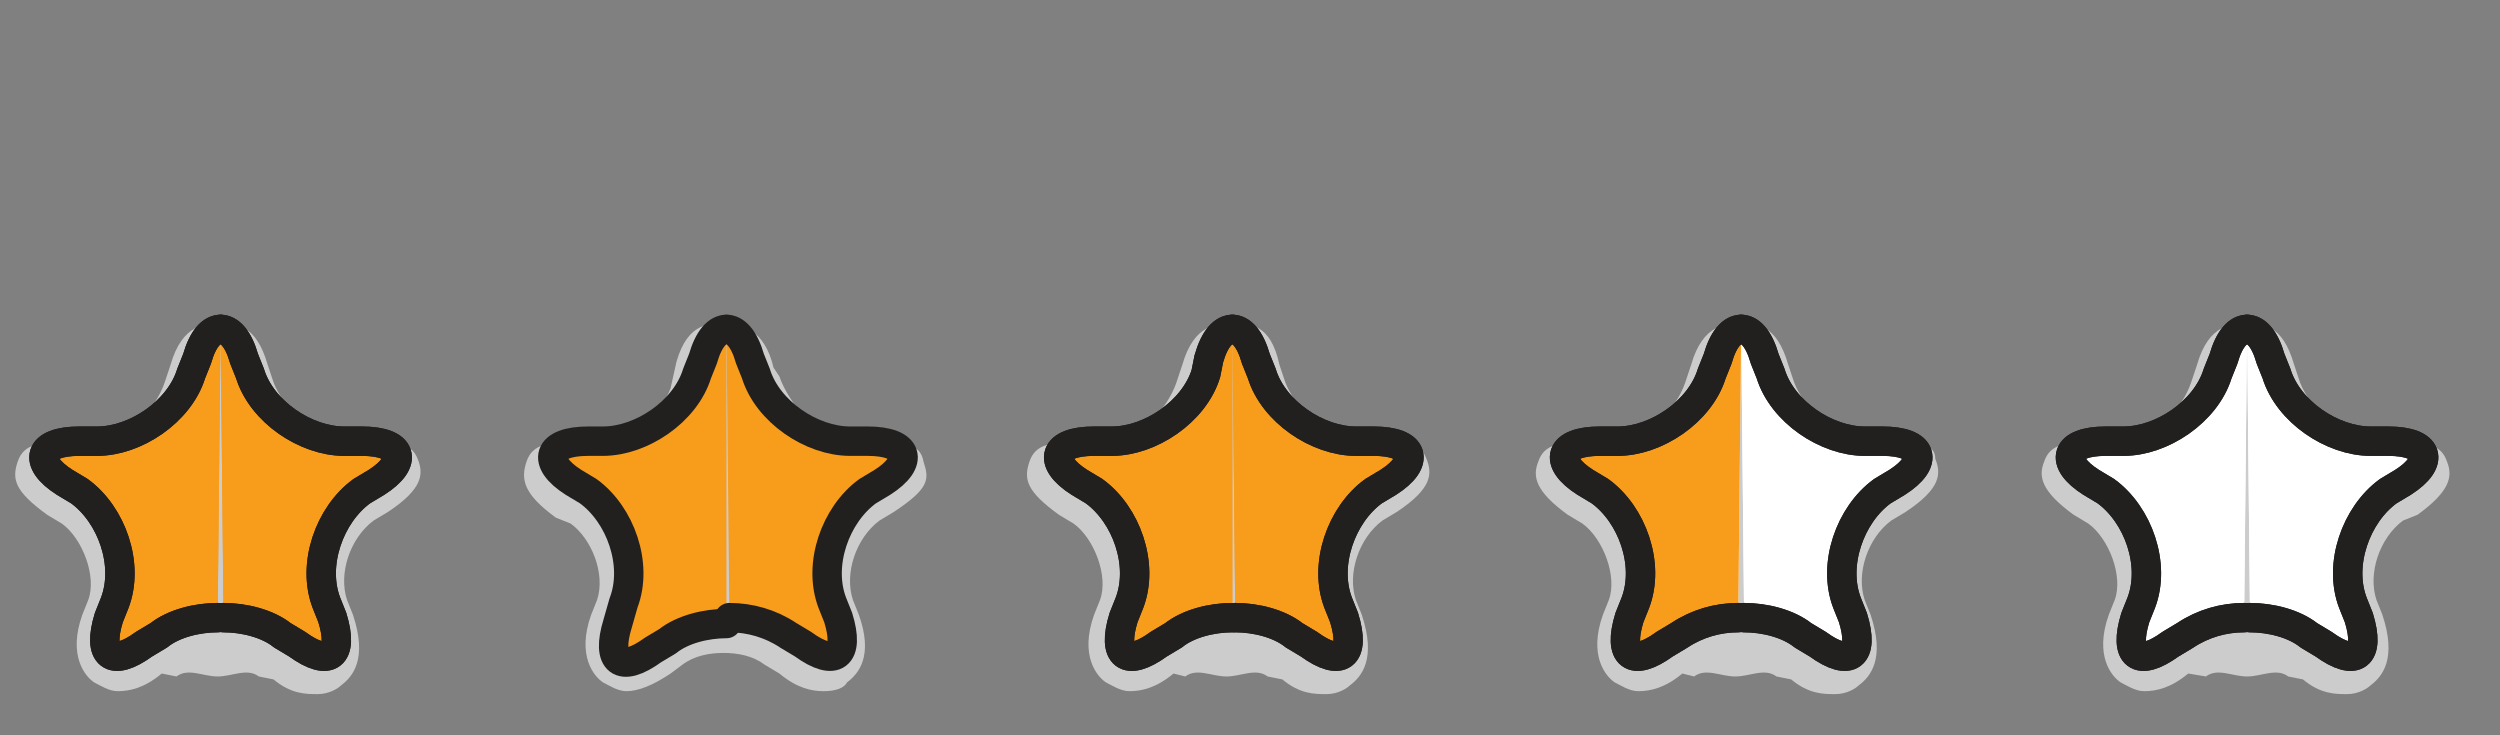 <?xml version="1.0" encoding="utf-8"?>
<!-- Generator: Adobe Illustrator 16.0.0, SVG Export Plug-In . SVG Version: 6.00 Build 0)  -->
<!DOCTYPE svg PUBLIC "-//W3C//DTD SVG 1.1//EN" "http://www.w3.org/Graphics/SVG/1.1/DTD/svg11.dtd">
<svg version="1.1" id="PrintedColors" xmlns="http://www.w3.org/2000/svg" xmlns:xlink="http://www.w3.org/1999/xlink" x="0px"
	 y="0px" width="85px" height="25px" viewBox="0 0 85 25" style="enable-background:new 0 0 85 25;" xml:space="preserve">
<rect x="0" y="0" width="85" height="25" fill="#808080" stroke="none"/>
<g>
	<path style="fill:#CCCCCC;" d="M29.4,15h-0.6c-0.9,0-2-1.3-2.3-2.2l-0.2-0.3C26,11.2,25.2,11,24.7,11c0,0,0,0,0,0s0,0,0,0
		c-0.5,0-1.3-0.1-1.7,1.3l-0.2,0.9C22.5,14,21.5,15,20.5,15H20c-1.4,0-1.9,0.1-2.1,0.7s-0.1,1.1,1,1.9l0.5,0.2
		c0.7,0.5,1.2,1.7,0.9,2.6l-0.2,0.5c-0.5,1.4,0.1,2.1,0.4,2.3c0.2,0.1,0.5,0.3,0.8,0.3c0.4,0,0.9-0.2,1.5-0.6l0.4-0.3
		c0.4-0.3,0.9-0.4,1.4-0.4c0.5,0,1,0.1,1.4,0.4l0.5,0.3c0.6,0.5,1.1,0.6,1.5,0.6c0.4,0,0.7-0.1,0.8-0.3c0.4-0.3,0.9-0.9,0.4-2.3
		l-0.2-0.5c-0.3-0.9,0.1-2.1,0.9-2.7l0.5-0.3c1.2-0.8,1.2-1.1,1-1.7C31.3,15.1,30.8,15,29.4,15z"/>
	<path style="fill:#CCCCCC;" d="M46.6,15h-0.6c-0.9,0-2-1.2-2.3-2l-0.2-0.6C43.2,11,42.5,11,41.9,11c0,0,0,0,0,0s0,0,0,0
		c-0.5,0-1.3,0-1.7,1.4L40,13c-0.3,0.9-1.3,2-2.3,2h-0.6c-1.4,0-1.9,0.1-2.1,0.7s-0.1,1,1,1.8l0.5,0.3c0.7,0.5,1.2,1.8,0.9,2.6
		l-0.2,0.5c-0.5,1.4,0.1,2.1,0.4,2.3c0.2,0.1,0.5,0.3,0.8,0.3c0.4,0,0.9-0.1,1.5-0.6l0.4,0.1c0.4-0.3,0.9,0,1.4,0c0,0,0,0,0,0
		c0.5,0,1-0.3,1.4,0l0.5,0.1c0.6,0.5,1.1,0.5,1.5,0.5c0.4,0,0.7-0.2,0.8-0.3c0.4-0.3,0.9-0.9,0.4-2.4l-0.2-0.5
		c-0.3-0.9,0.1-2.1,0.9-2.7l0.5-0.3c1.2-0.8,1.2-1.3,1-1.8S48.1,15,46.6,15z"/>
	<path style="fill:#CCCCCC;" d="M63.9,15h-0.6c-0.9,0-2-1.2-2.3-2l-0.2-0.6C60.4,11,59.7,11,59.2,11c0,0,0,0,0,0s0,0,0,0
		c-0.5,0-1.3,0-1.7,1.4L57.3,13c-0.3,0.9-1.3,2-2.3,2h-0.6c-1.4,0-1.9,0.1-2.1,0.7c-0.2,0.5-0.1,1,1,1.8l0.5,0.3
		c0.7,0.5,1.2,1.8,0.9,2.6l-0.2,0.5c-0.5,1.4,0.1,2.1,0.4,2.3c0.2,0.1,0.5,0.3,0.8,0.3c0.4,0,0.9-0.1,1.5-0.6l0.4,0.1
		c0.4-0.3,0.9,0,1.4,0c0,0,0,0,0,0c0.5,0,1-0.3,1.4,0l0.5,0.1c0.6,0.5,1.1,0.5,1.5,0.5c0.4,0,0.7-0.2,0.8-0.3
		c0.4-0.3,0.9-0.9,0.4-2.4l-0.2-0.5c-0.3-0.9,0.1-2.1,0.9-2.7l0.5-0.3c1.2-0.8,1.2-1.3,1-1.8C65.8,15.1,65.3,15,63.9,15z"/>
	<path style="fill:#CCCCCC;" d="M83.2,15.7C83,15.1,82.5,15,81.1,15h-0.6c-0.9,0-2-1.2-2.3-2l-0.2-0.6C77.6,11,76.9,11,76.4,11
		c0,0,0,0,0,0s0,0,0,0c-0.5,0-1.3,0-1.7,1.4L74.5,13c-0.3,0.9-1.3,2-2.3,2h-0.6c-1.4,0-1.9,0.1-2.1,0.7c-0.2,0.5-0.1,1,1,1.8
		l0.5,0.3c0.7,0.5,1.2,1.8,0.9,2.6l-0.2,0.5c-0.5,1.4,0.1,2.1,0.4,2.3c0.2,0.1,0.5,0.3,0.8,0.3c0.4,0,0.9-0.1,1.5-0.6L75,23
		c0.4-0.3,0.9,0,1.4,0c0,0,0,0,0,0c0.5,0,1-0.3,1.4,0l0.5,0.1c0.6,0.5,1.1,0.5,1.5,0.5c0.4,0,0.7-0.2,0.8-0.3
		c0.4-0.3,0.9-0.9,0.4-2.4l-0.2-0.5c-0.3-0.9,0.1-2.1,0.9-2.7l0.5-0.2C83.3,16.7,83.4,16.2,83.2,15.7z"/>
	<path style="fill:#CCCCCC;" d="M12.2,15h-0.6c-0.9,0-2-1.2-2.3-2l-0.2-0.6C8.7,11,8,11,7.5,11c0,0,0,0,0,0s0,0,0,0
		c-0.5,0-1.3,0-1.7,1.4L5.6,13c-0.3,0.9-1.3,2-2.3,2H2.7c-1.4,0-1.9,0.1-2.1,0.7s-0.1,1,1,1.8l0.5,0.3c0.7,0.5,1.2,1.8,0.9,2.6
		l-0.2,0.5c-0.5,1.4,0.1,2.1,0.4,2.3c0.2,0.1,0.5,0.3,0.8,0.3c0.4,0,0.9-0.1,1.5-0.6L6,23c0.4-0.3,0.9,0,1.4,0c0,0,0,0,0,0
		c0.5,0,1-0.3,1.4,0l0.5,0.1c0.6,0.5,1.1,0.5,1.5,0.5c0.4,0,0.7-0.2,0.8-0.3c0.4-0.3,0.9-0.9,0.4-2.4l-0.2-0.5
		c-0.3-0.9,0.1-2.1,0.9-2.7l0.5-0.3c1.2-0.8,1.2-1.3,1-1.8S13.6,15,12.2,15z"/>
</g>
<g>
	<path style="fill:#F89C1C;stroke:#221F1F;stroke-linecap:round;stroke-linejoin:round;stroke-miterlimit:10;" d="M24.7,11.2
		c-0.3,0-0.6,0.3-0.8,1l-0.2,0.5c-0.4,1.3-1.9,2.3-3.2,2.3H20c-1.4,0-1.6,0.7-0.5,1.4l0.5,0.3c1.1,0.8,1.7,2.5,1.2,3.8L21,21.2
		c-0.4,1.3,0.1,1.7,1.2,0.9l0.5-0.3c0.5-0.4,1.3-0.6,2-0.6"/>
	<path style="fill:#F89C1C;stroke:#221F1F;stroke-linecap:round;stroke-miterlimit:10;" d="M24.7,11.2c0.3,0,0.6,0.3,0.8,1l0.2,0.5
		c0.4,1.3,1.9,2.3,3.2,2.3h0.6c1.4,0,1.6,0.7,0.5,1.4l-0.5,0.3c-1.1,0.8-1.7,2.5-1.2,3.8l0.2,0.5c0.4,1.3-0.1,1.7-1.2,0.9l-0.5-0.3
		c-0.6-0.4-1.3-0.6-2-0.6"/>
</g>
<g>
	<g>
		<path style="fill:#F89C1C;" d="M41.9,11.2c-0.3,0-0.6,0.3-0.8,1L41,12.7c-0.4,1.3-1.9,2.3-3.2,2.3h-0.6c-1.4,0-1.6,0.7-0.5,1.4
			l0.5,0.3c1.1,0.8,1.7,2.5,1.2,3.8l-0.2,0.5c-0.4,1.3,0.1,1.7,1.2,0.9l0.5-0.3c0.5-0.4,1.3-0.6,2-0.6"/>
		<path style="fill:#F89C1C;" d="M41.9,11.2c0.3,0,0.6,0.3,0.8,1l0.2,0.5c0.4,1.3,1.9,2.3,3.2,2.3h0.6c1.4,0,1.6,0.7,0.5,1.4
			l-0.5,0.3c-1.1,0.8-1.7,2.5-1.2,3.8l0.2,0.5c0.4,1.3-0.1,1.7-1.2,0.9l-0.5-0.3c-0.5-0.4-1.3-0.6-2-0.6"/>
	</g>
	<g>
		<path style="fill:#F89C1C;stroke:#221F1F;stroke-linecap:round;stroke-miterlimit:10;" d="M41.9,11.2c-0.3,0-0.6,0.3-0.8,1
			L41,12.7c-0.4,1.3-1.9,2.3-3.2,2.3h-0.6c-1.4,0-1.6,0.7-0.5,1.4l0.5,0.3c1.1,0.8,1.7,2.5,1.2,3.8l-0.2,0.5
			c-0.4,1.3,0.1,1.7,1.2,0.9l0.5-0.3c0.5-0.4,1.3-0.6,2-0.6"/>
		<path style="fill:#F89C1C;stroke:#221F1F;stroke-linecap:round;stroke-miterlimit:10;" d="M41.9,11.2c0.3,0,0.6,0.3,0.8,1l0.2,0.5
			c0.4,1.3,1.9,2.3,3.2,2.3h0.6c1.4,0,1.6,0.7,0.5,1.4l-0.5,0.3c-1.1,0.8-1.7,2.5-1.2,3.8l0.2,0.5c0.4,1.3-0.1,1.7-1.2,0.9l-0.5-0.3
			c-0.5-0.4-1.3-0.6-2-0.6"/>
	</g>
	<g>
		<path style="fill:none;stroke:#221F1F;stroke-linecap:round;stroke-miterlimit:10;" d="M41.9,11.2c-0.3,0-0.6,0.3-0.8,1L41,12.7
			c-0.4,1.3-1.9,2.3-3.2,2.3h-0.6c-1.4,0-1.6,0.7-0.5,1.4l0.5,0.3c1.1,0.8,1.7,2.5,1.2,3.8l-0.2,0.5c-0.4,1.3,0.1,1.7,1.2,0.9
			l0.5-0.3c0.5-0.4,1.3-0.6,2-0.6"/>
		<path style="fill:none;stroke:#221F1F;stroke-linecap:round;stroke-miterlimit:10;" d="M41.9,11.2c0.3,0,0.6,0.3,0.8,1l0.2,0.5
			c0.4,1.3,1.9,2.3,3.2,2.3h0.6c1.4,0,1.6,0.7,0.5,1.4l-0.5,0.3c-1.1,0.8-1.7,2.5-1.2,3.8l0.2,0.5c0.4,1.3-0.1,1.7-1.2,0.9l-0.5-0.3
			c-0.5-0.4-1.3-0.6-2-0.6"/>
	</g>
</g>
<g>
	<g>
		<path style="fill:#FFFFFF;" d="M59.2,11.2c-0.3,0-0.6,0.3-0.8,1l-0.2,0.5c-0.4,1.3-1.9,2.3-3.2,2.3h-0.6c-1.4,0-1.6,0.7-0.5,1.4
			l0.5,0.3c1.1,0.8,1.7,2.5,1.2,3.8l-0.2,0.5c-0.4,1.3,0.1,1.7,1.2,0.9l0.5-0.3c0.6-0.4,1.3-0.6,2-0.6"/>
		<path style="fill:#FFFFFF;" d="M59.2,11.2c0.3,0,0.6,0.3,0.8,1l0.2,0.5c0.4,1.3,1.9,2.3,3.2,2.3h0.6c1.4,0,1.6,0.7,0.5,1.4
			l-0.5,0.3c-1.1,0.8-1.7,2.5-1.2,3.8l0.2,0.5c0.4,1.3-0.1,1.7-1.2,0.9l-0.5-0.3c-0.5-0.4-1.3-0.6-2-0.6"/>
	</g>
	<g>
		<path style="fill:#F89C1C;stroke:#221F1F;stroke-linecap:round;stroke-miterlimit:10;" d="M59.2,11.2c-0.3,0-0.6,0.3-0.8,1
			l-0.2,0.5c-0.4,1.3-1.9,2.3-3.2,2.3h-0.6c-1.4,0-1.6,0.7-0.5,1.4l0.5,0.3c1.1,0.8,1.7,2.5,1.2,3.8l-0.2,0.5
			c-0.4,1.3,0.1,1.7,1.2,0.9l0.5-0.3c0.6-0.4,1.3-0.6,2-0.6"/>
		<path style="fill:#FFFFFF;stroke:#221F1F;stroke-linecap:round;stroke-linejoin:round;stroke-miterlimit:10;" d="M59.2,11.2
			c0.3,0,0.6,0.3,0.8,1l0.2,0.5c0.4,1.3,1.9,2.3,3.2,2.3h0.6c1.4,0,1.6,0.7,0.5,1.4l-0.5,0.3c-1.1,0.8-1.7,2.5-1.2,3.8l0.2,0.5
			c0.4,1.3-0.1,1.7-1.2,0.9l-0.5-0.3c-0.5-0.4-1.3-0.6-2-0.6"/>
	</g>
	<g>
		<path style="fill:none;stroke:#221F1F;stroke-linecap:round;stroke-linejoin:round;stroke-miterlimit:10;" d="M59.2,11.2
			c-0.3,0-0.6,0.3-0.8,1l-0.2,0.5c-0.4,1.3-1.9,2.3-3.2,2.3h-0.6c-1.4,0-1.6,0.7-0.5,1.4l0.5,0.3c1.1,0.8,1.7,2.5,1.2,3.8l-0.2,0.5
			c-0.4,1.3,0.1,1.7,1.2,0.9l0.5-0.3c0.6-0.4,1.3-0.6,2-0.6"/>
		<path style="fill:none;stroke:#221F1F;stroke-linecap:round;stroke-linejoin:round;stroke-miterlimit:10;" d="M59.2,11.2
			c0.3,0,0.6,0.3,0.8,1l0.2,0.5c0.4,1.3,1.9,2.3,3.2,2.3h0.6c1.4,0,1.6,0.7,0.5,1.4l-0.5,0.3c-1.1,0.8-1.7,2.5-1.2,3.8l0.2,0.5
			c0.4,1.3-0.1,1.7-1.2,0.9l-0.5-0.3c-0.5-0.4-1.3-0.6-2-0.6"/>
	</g>
</g>
<g>
	<g>
		<path style="fill:#FFFFFF;" d="M76.4,11.2c-0.3,0-0.6,0.3-0.8,1l-0.2,0.5c-0.4,1.3-1.9,2.3-3.2,2.3h-0.6c-1.4,0-1.6,0.7-0.5,1.4
			l0.5,0.3c1.1,0.8,1.7,2.5,1.2,3.8l-0.2,0.5c-0.4,1.3,0.1,1.7,1.2,0.9l0.5-0.3c0.6-0.4,1.3-0.6,2-0.6"/>
		<path style="fill:#FFFFFF;" d="M76.4,11.2c0.3,0,0.6,0.3,0.8,1l0.2,0.5c0.4,1.3,1.9,2.3,3.2,2.3h0.6c1.4,0,1.6,0.7,0.5,1.4
			l-0.5,0.3c-1.1,0.8-1.7,2.5-1.2,3.8l0.2,0.5c0.4,1.3-0.1,1.7-1.2,0.9l-0.5-0.3c-0.5-0.4-1.3-0.6-2-0.6"/>
	</g>
	<g>
		<path style="fill:#FFFFFF;stroke:#221F1F;stroke-linecap:round;stroke-linejoin:round;stroke-miterlimit:10;" d="M76.4,11.2
			c-0.3,0-0.6,0.3-0.8,1l-0.2,0.5c-0.4,1.3-1.9,2.3-3.2,2.3h-0.6c-1.4,0-1.6,0.7-0.5,1.4l0.5,0.3c1.1,0.8,1.7,2.5,1.2,3.8l-0.2,0.5
			c-0.4,1.3,0.1,1.7,1.2,0.9l0.5-0.3c0.6-0.4,1.3-0.6,2-0.6"/>
		<path style="fill:#FFFFFF;stroke:#221F1F;stroke-linecap:round;stroke-linejoin:round;stroke-miterlimit:10;" d="M76.4,11.2
			c0.3,0,0.6,0.3,0.8,1l0.2,0.5c0.4,1.3,1.9,2.3,3.2,2.3h0.6c1.4,0,1.6,0.7,0.5,1.4l-0.5,0.3c-1.1,0.8-1.7,2.5-1.2,3.8l0.2,0.5
			c0.4,1.3-0.1,1.7-1.2,0.9l-0.5-0.3c-0.5-0.4-1.3-0.6-2-0.6"/>
	</g>
	<g>
		<path style="fill:none;stroke:#221F1F;stroke-linecap:round;stroke-linejoin:round;stroke-miterlimit:10;" d="M76.4,11.2
			c-0.3,0-0.6,0.3-0.8,1l-0.2,0.5c-0.4,1.3-1.9,2.3-3.2,2.3h-0.6c-1.4,0-1.6,0.7-0.5,1.4l0.5,0.3c1.1,0.8,1.7,2.5,1.2,3.8l-0.2,0.5
			c-0.4,1.3,0.1,1.7,1.2,0.9l0.5-0.3c0.6-0.4,1.3-0.6,2-0.6"/>
		<path style="fill:none;stroke:#221F1F;stroke-linecap:round;stroke-linejoin:round;stroke-miterlimit:10;" d="M76.4,11.2
			c0.3,0,0.6,0.3,0.8,1l0.2,0.5c0.4,1.3,1.9,2.3,3.2,2.3h0.6c1.4,0,1.6,0.7,0.5,1.4l-0.5,0.3c-1.1,0.8-1.7,2.5-1.2,3.8l0.2,0.5
			c0.4,1.3-0.1,1.7-1.2,0.9l-0.5-0.3c-0.5-0.4-1.3-0.6-2-0.6"/>
	</g>
</g>
<g>
	<g>
		<path style="fill:#F89C1C;" d="M7.5,11.2c-0.3,0-0.6,0.3-0.8,1l-0.2,0.5c-0.4,1.3-1.9,2.3-3.2,2.3H2.7c-1.4,0-1.6,0.7-0.5,1.4
			l0.5,0.3c1.1,0.8,1.7,2.5,1.2,3.8l-0.2,0.5c-0.4,1.3,0.1,1.7,1.2,0.9l0.5-0.3c0.5-0.4,1.3-0.6,2-0.6"/>
		<path style="fill:#F89C1C;" d="M7.5,11.2c0.3,0,0.6,0.3,0.8,1l0.2,0.5c0.4,1.3,1.9,2.3,3.2,2.3h0.6c1.4,0,1.6,0.7,0.5,1.4
			l-0.5,0.3c-1.1,0.8-1.7,2.5-1.2,3.8l0.2,0.5c0.4,1.3-0.1,1.7-1.2,0.9l-0.5-0.3c-0.5-0.4-1.3-0.6-2-0.6"/>
	</g>
	<g>
		<path style="fill:#F89C1C;stroke:#221F1F;stroke-linecap:round;stroke-miterlimit:10;" d="M7.5,11.2c-0.3,0-0.6,0.3-0.8,1
			l-0.2,0.5c-0.4,1.3-1.9,2.3-3.2,2.3H2.7c-1.4,0-1.6,0.7-0.5,1.4l0.5,0.3c1.1,0.8,1.7,2.5,1.2,3.8l-0.2,0.5
			c-0.4,1.3,0.1,1.7,1.2,0.9l0.5-0.3c0.5-0.4,1.3-0.6,2-0.6"/>
		<path style="fill:#F89C1C;stroke:#221F1F;stroke-linecap:round;stroke-miterlimit:10;" d="M7.5,11.2c0.3,0,0.6,0.3,0.8,1l0.2,0.5
			c0.4,1.3,1.9,2.3,3.2,2.3h0.6c1.4,0,1.6,0.7,0.5,1.4l-0.5,0.3c-1.1,0.8-1.7,2.5-1.2,3.8l0.2,0.5c0.4,1.3-0.1,1.7-1.2,0.9l-0.5-0.3
			c-0.5-0.4-1.3-0.6-2-0.6"/>
	</g>
	<g>
		<path style="fill:none;stroke:#221F1F;stroke-linecap:round;stroke-linejoin:round;stroke-miterlimit:10;" d="M7.5,11.2
			c-0.3,0-0.6,0.3-0.8,1l-0.2,0.5c-0.4,1.3-1.9,2.3-3.2,2.3H2.7c-1.4,0-1.6,0.7-0.5,1.4l0.5,0.3c1.1,0.8,1.7,2.5,1.2,3.8l-0.2,0.5
			c-0.4,1.3,0.1,1.7,1.2,0.9l0.5-0.3c0.5-0.4,1.3-0.6,2-0.6"/>
		<path style="fill:none;stroke:#221F1F;stroke-linecap:round;stroke-linejoin:round;stroke-miterlimit:10;" d="M7.5,11.2
			c0.3,0,0.6,0.3,0.8,1l0.2,0.5c0.4,1.3,1.9,2.3,3.2,2.3h0.6c1.4,0,1.6,0.7,0.5,1.4l-0.5,0.3c-1.1,0.8-1.7,2.5-1.2,3.8l0.2,0.5
			c0.4,1.3-0.1,1.7-1.2,0.9l-0.5-0.3c-0.5-0.4-1.3-0.6-2-0.6"/>
	</g>
</g>
</svg>
